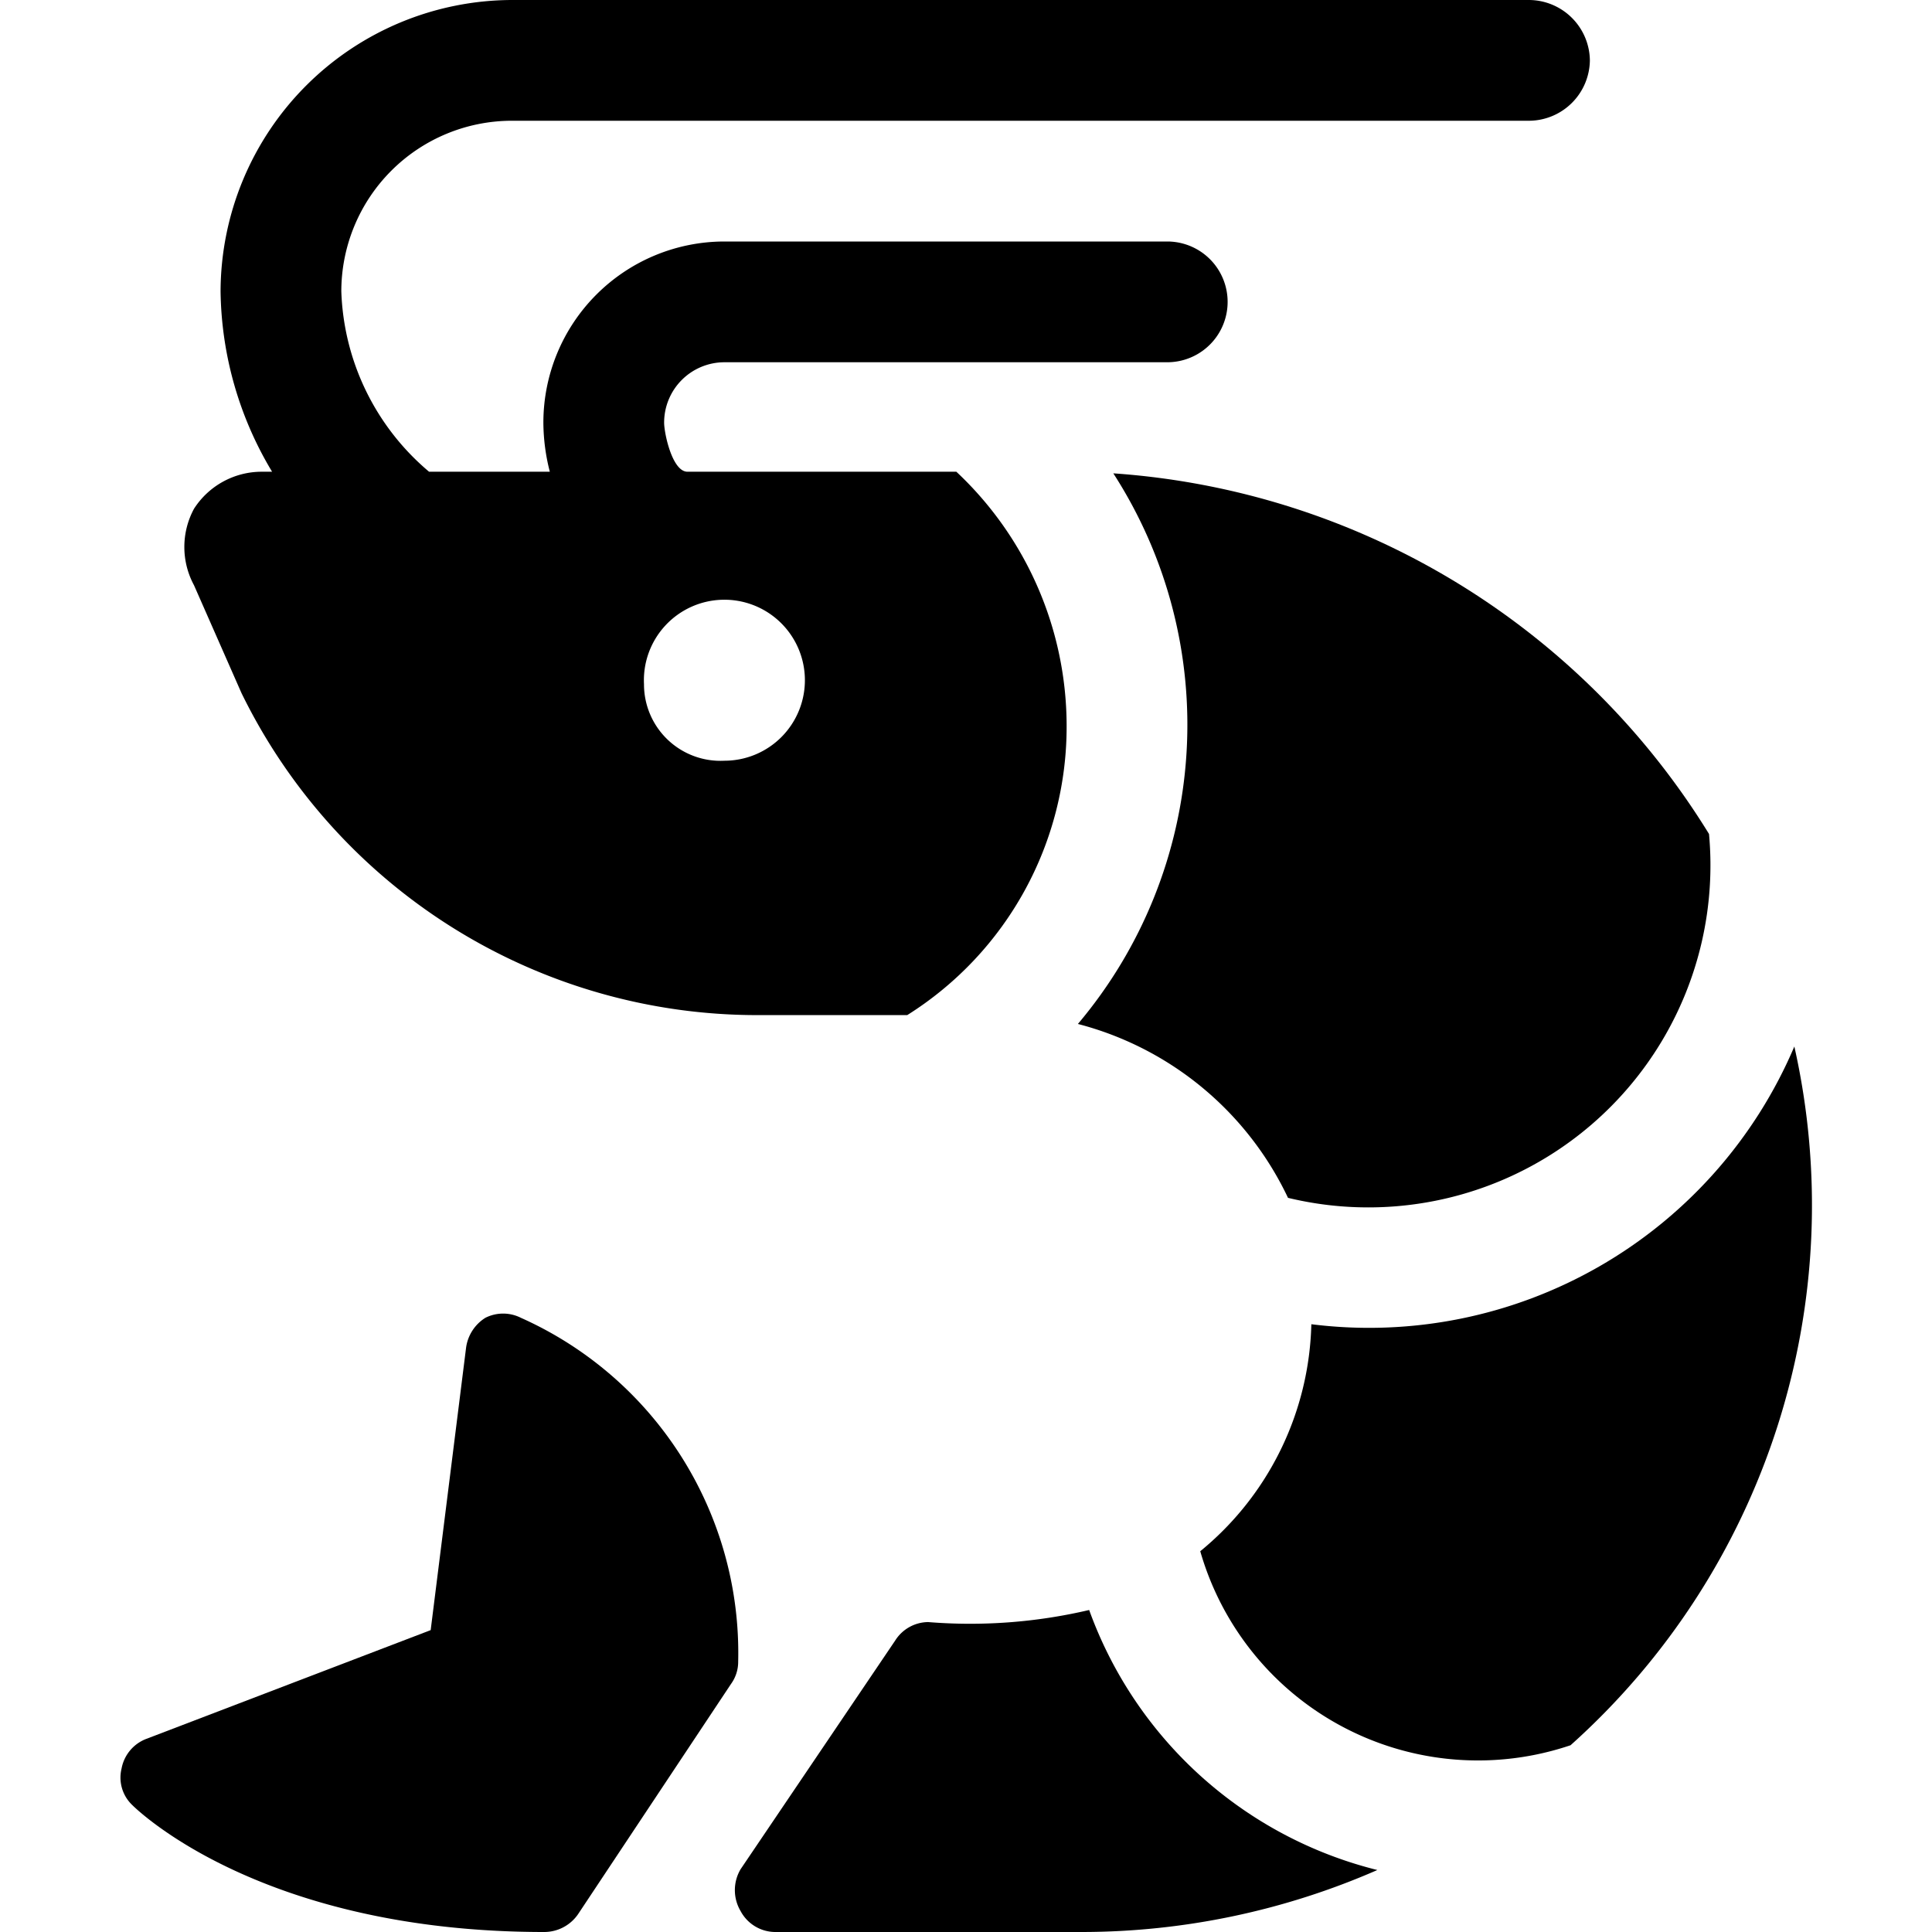 <svg xmlns="http://www.w3.org/2000/svg" viewBox="0 0 24 24"><g><path d="M22.29 13a5.74 5.74 0 0 1 -6 3.45 3.76 3.76 0 0 1 -1.38 2.82 3.59 3.59 0 0 0 4.6 2.41A9 9 0 0 0 22.29 13Z" fill="#000000" stroke-width="1"></path><path d="M13.53 20a6.47 6.47 0 0 1 -2 0.15 0.49 0.49 0 0 0 -0.41 0.23L9.2 23.22a0.51 0.51 0 0 0 0 0.52 0.49 0.49 0 0 0 0.44 0.26h3.81a9.17 9.17 0 0 0 3.66 -0.77A5.12 5.12 0 0 1 13.53 20Z" fill="#000000" stroke-width="1"></path><path d="M21.23 10.36a9.45 9.45 0 0 0 -7.4 -4.48 5.76 5.76 0 0 1 -0.44 6.84A4 4 0 0 1 16 14.88a4.25 4.25 0 0 0 5.23 -4.52Z" fill="#000000" stroke-width="1"></path><path d="M13.25 9a4.33 4.33 0 0 0 -1.37 -3.14H8.54c-0.19 0 -0.29 -0.48 -0.29 -0.61A0.75 0.75 0 0 1 9 4.5h5.5a0.75 0.75 0 0 0 0 -1.5H9a2.25 2.25 0 0 0 -2.25 2.25 2.49 2.49 0 0 0 0.08 0.61h-1.5a3.06 3.06 0 0 1 -1.09 -2.24A2.12 2.12 0 0 1 6.36 1.5H19a0.76 0.76 0 0 0 0.75 -0.75A0.76 0.76 0 0 0 19 0H6.36a3.63 3.63 0 0 0 -3.62 3.62 4.45 4.45 0 0 0 0.64 2.24h-0.13a1 1 0 0 0 -0.84 0.46 1 1 0 0 0 0 0.95L3 8.61a7.13 7.13 0 0 0 6.41 4h1.86A4.23 4.23 0 0 0 13.25 9ZM8 8.5a1 1 0 1 1 1 0.95 0.95 0.95 0 0 1 -1 -0.95Z" fill="#000000" stroke-width="1"></path><path d="M6.47 16.37a0.49 0.49 0 0 0 -0.44 0 0.52 0.52 0 0 0 -0.24 0.37l-0.44 3.51 -3.53 1.35a0.49 0.49 0 0 0 -0.31 0.37 0.47 0.47 0 0 0 0.13 0.45c0.07 0.07 1.62 1.58 5.12 1.58a0.51 0.51 0 0 0 0.42 -0.22l1.9 -2.86a0.47 0.47 0 0 0 0.09 -0.28 4.56 4.56 0 0 0 -2.7 -4.27Z" fill="#000000" stroke-width="1"></path></g></svg>